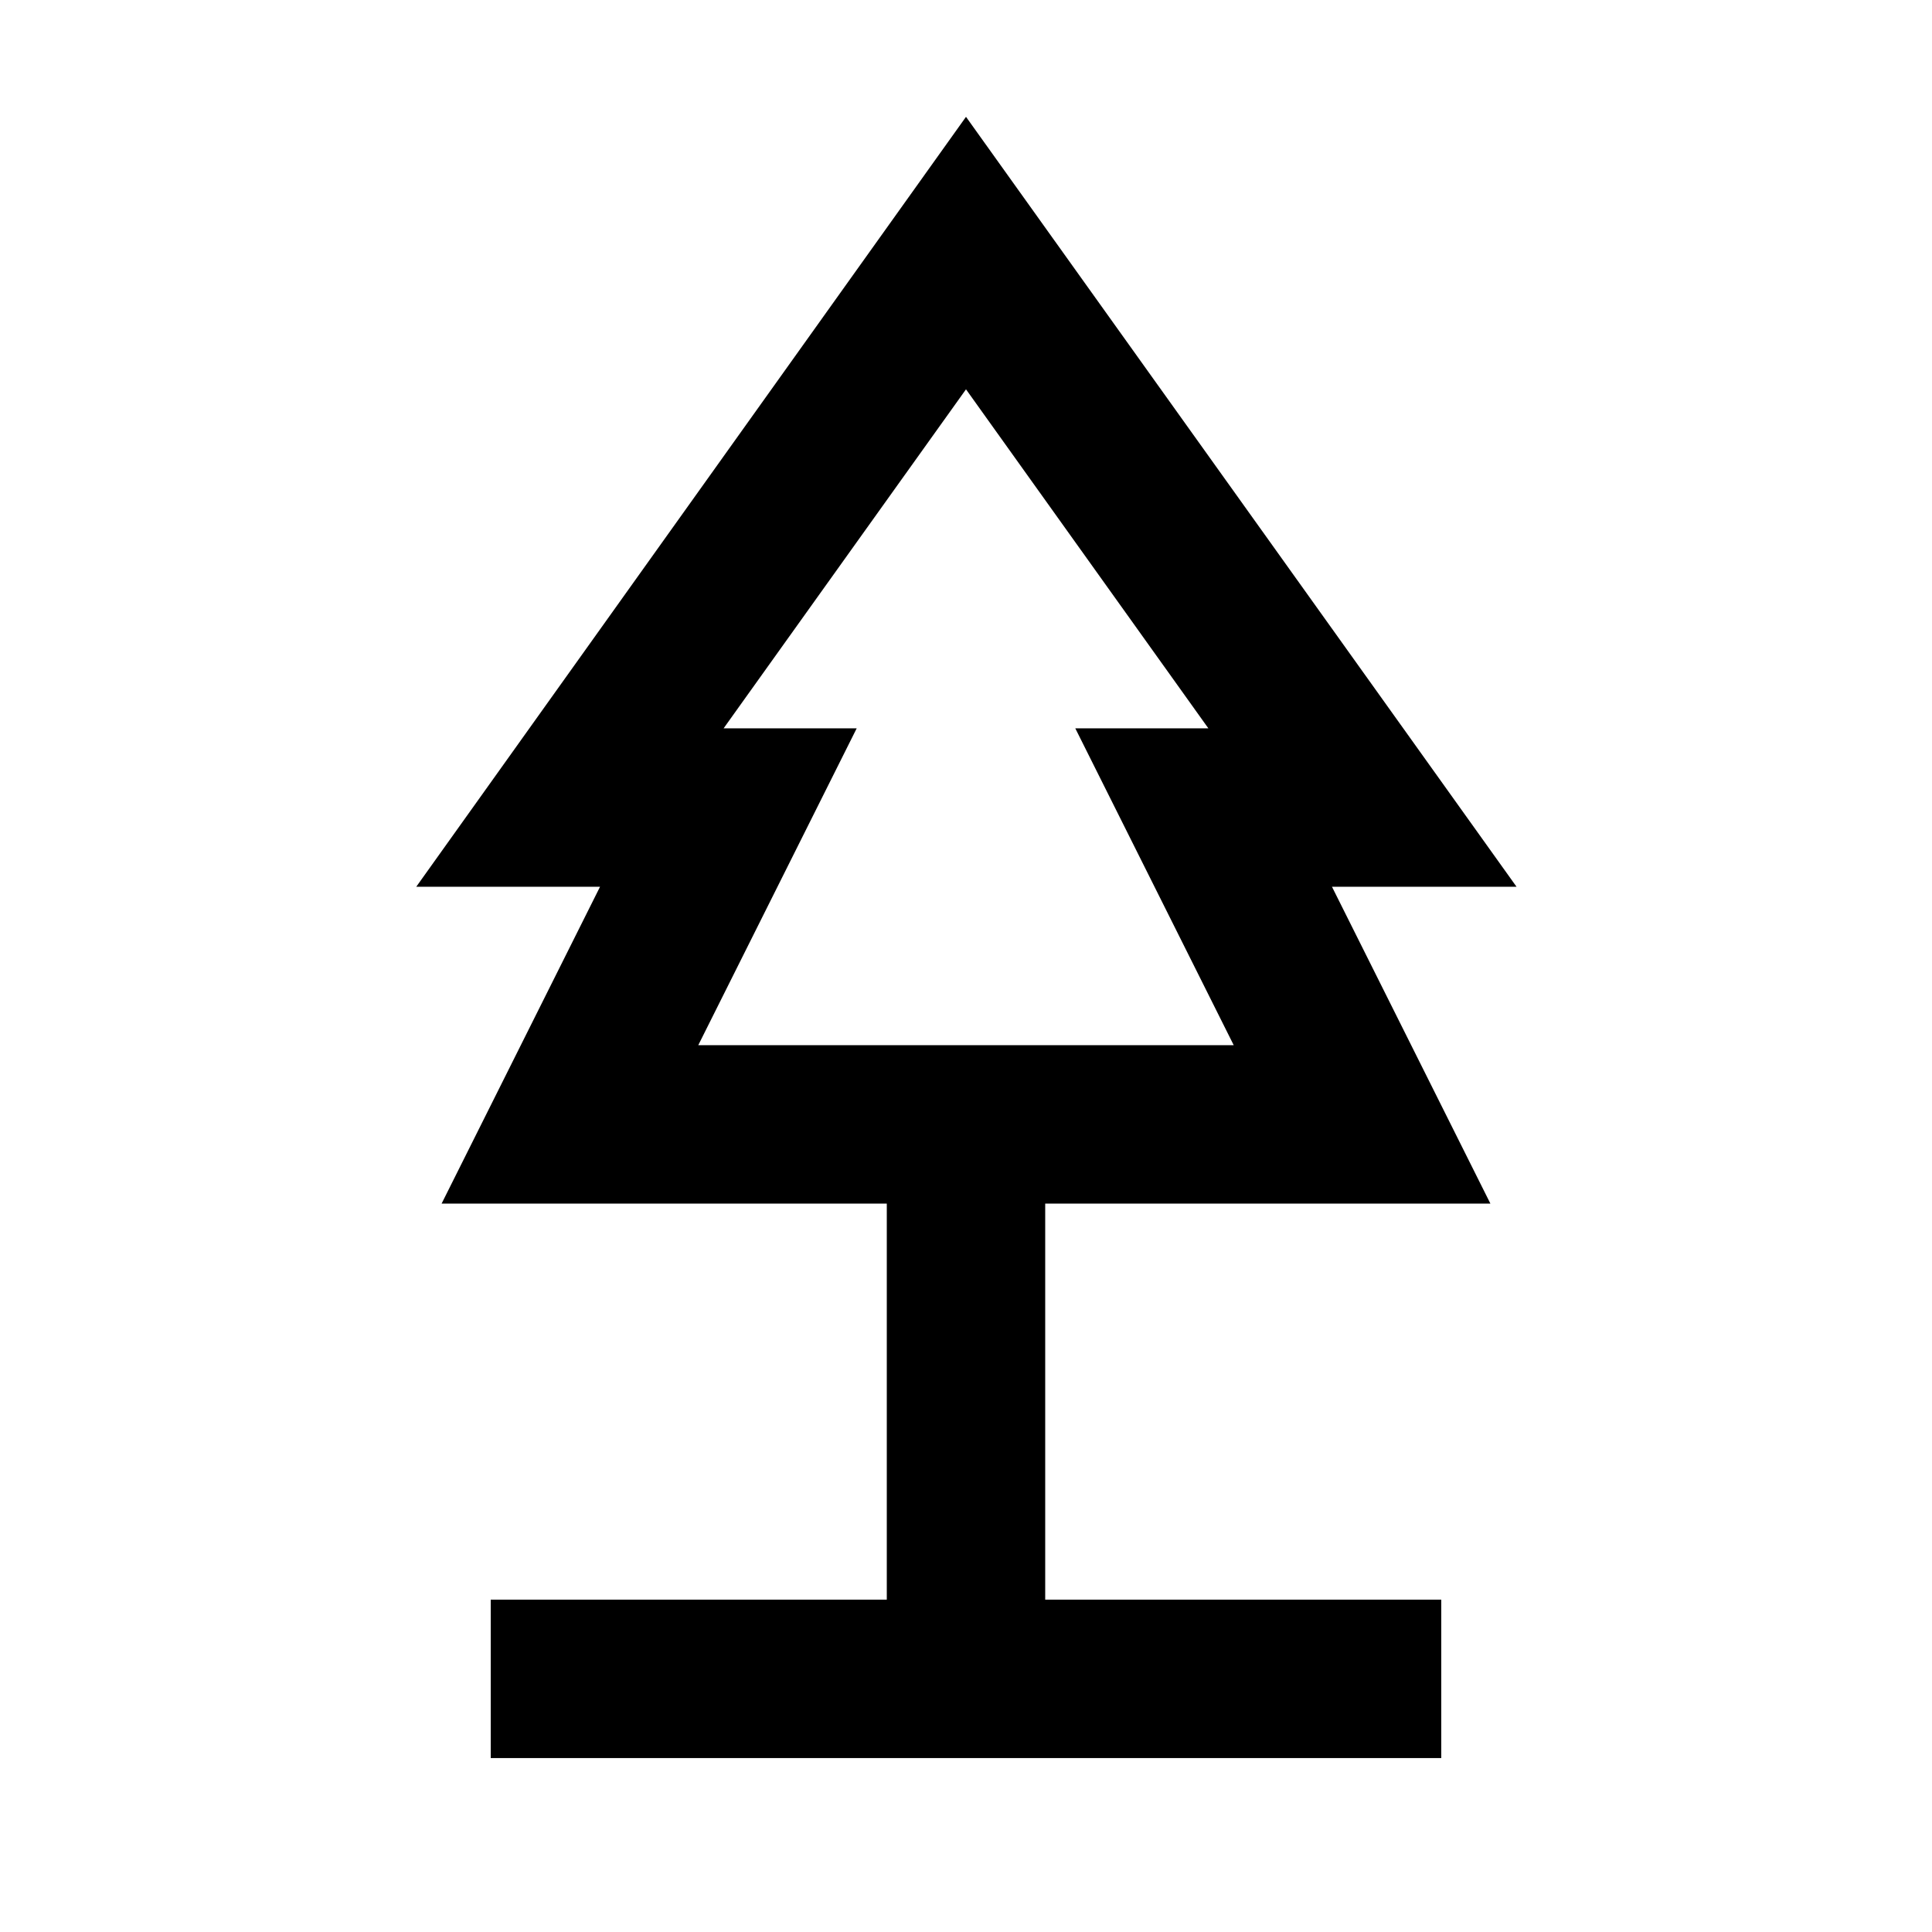 <?xml version="1.0" encoding="UTF-8"?>
<!-- Uploaded to: ICON Repo, www.svgrepo.com, Generator: ICON Repo Mixer Tools -->
<svg fill="#000000" width="800px" height="800px" version="1.1" viewBox="144 144 512 512" xmlns="http://www.w3.org/2000/svg">
 <path d="m400 174.96-145.69 204.04h48.703l-41.984 83.969h117.98v104.96l-104.96-0.004v41.984h251.9v-41.984h-104.96v-104.96h117.98l-41.984-83.969h48.91zm-70.953 246.03 41.984-83.969h-35.27l64.238-89.848 64.234 89.848h-35.266l41.984 83.969z"/>
</svg>